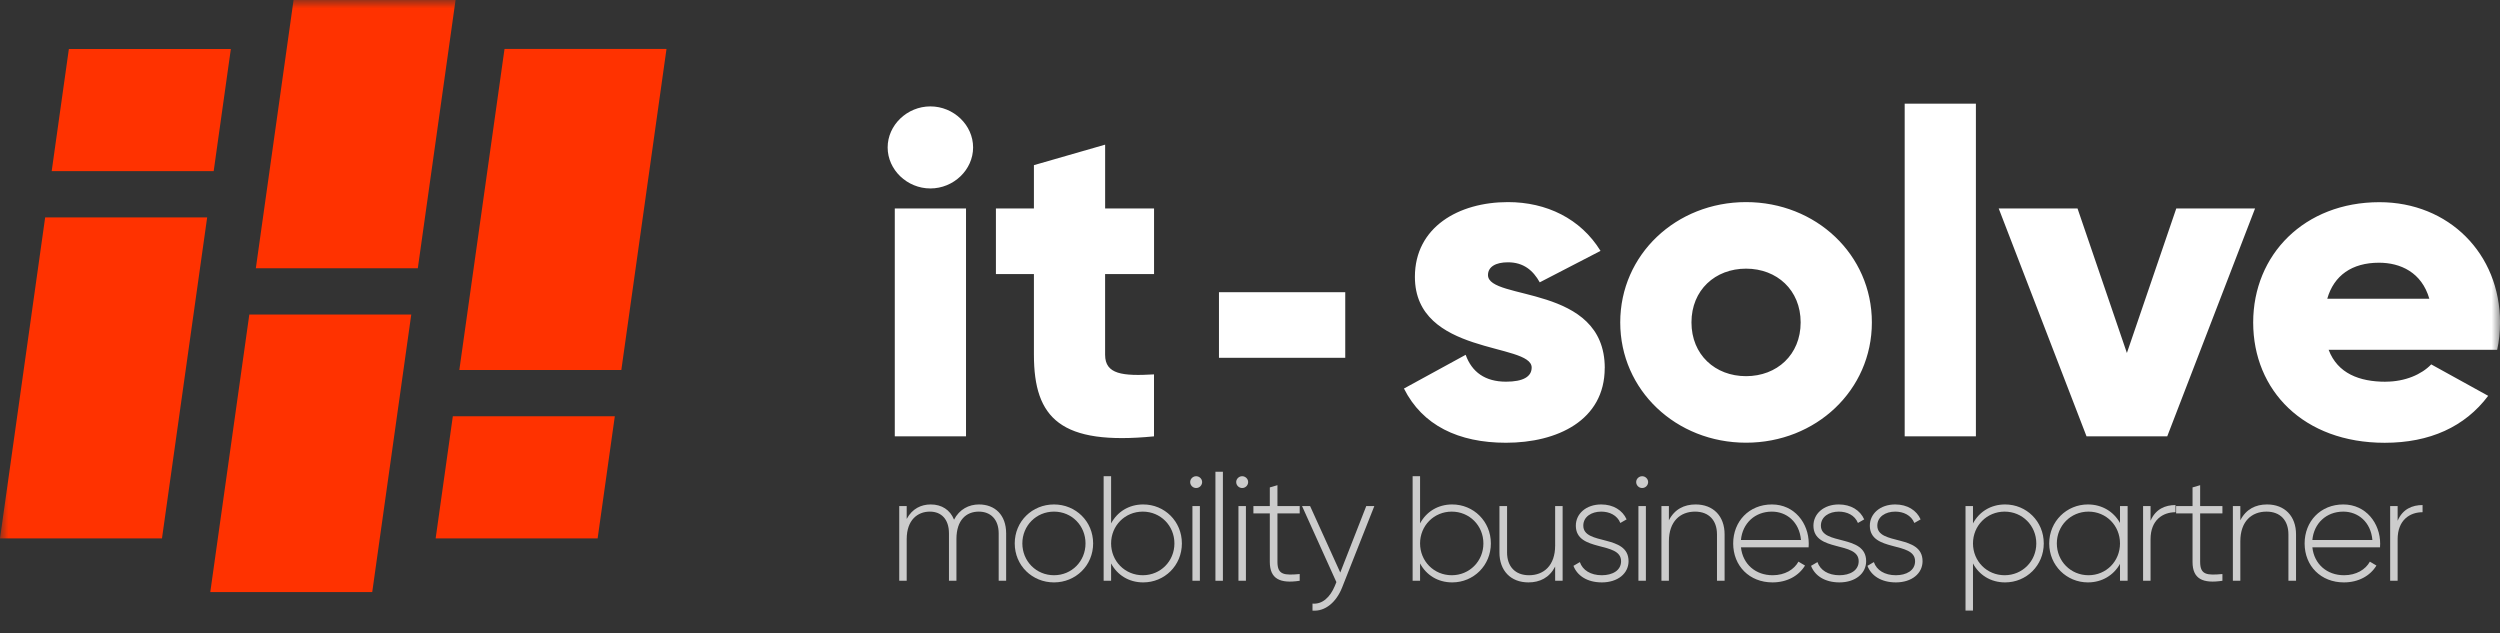<svg width="150" height="38" viewBox="0 0 150 38" fill="none" xmlns="http://www.w3.org/2000/svg">
<rect x="0" y="0" width="150" height="38" fill="#333333" stroke="none"/>
<mask id="mask0_99_837" style="mask-type:luminance" maskUnits="userSpaceOnUse" x="0" y="0" width="150" height="38">
<path d="M150 0H0V37.631H150V0Z" fill="white"/>
</mask>
<g mask="url(#mask0_99_837)">
<path d="M25.069 16.096H15.35L17.614 0H27.334L25.069 16.096ZM22.336 35.523H12.617L14.959 18.871H24.676L22.334 35.523H22.336ZM9.719 32.304H0L2.71 13.042H12.43L9.719 32.302V32.304ZM12.821 10.267H3.101L4.132 2.939H13.851L12.821 10.267ZM37.28 22.199H27.56L30.271 2.937H39.99L37.28 22.199ZM35.858 32.302H26.139L27.17 24.974H36.889L35.858 32.302Z" fill="#FF3200"/>
<path d="M53.259 8.846C53.259 7.507 54.426 6.384 55.822 6.384C57.219 6.384 58.386 7.504 58.386 8.846C58.386 10.187 57.219 11.307 55.822 11.307C54.426 11.307 53.259 10.187 53.259 8.846ZM53.687 12.509H57.961V26.181H53.687V12.509ZM66.306 16.447V21.288C66.306 22.463 67.359 22.572 69.24 22.463V26.181C63.658 26.729 62.035 25.116 62.035 21.286V16.445H59.755V12.507H62.035V9.909L66.308 8.679V12.507H69.243V16.445H66.308L66.306 16.447ZM73.138 17.53H80.715V21.467H73.138V17.53ZM96.283 22.08C96.283 25.223 93.436 26.565 90.359 26.565C87.512 26.565 85.347 25.527 84.237 23.312L87.94 21.288C88.311 22.326 89.108 22.901 90.362 22.901C91.387 22.901 91.9 22.6 91.9 22.052C91.9 20.549 84.894 21.34 84.894 16.611C84.894 13.63 87.514 12.126 90.476 12.126C92.784 12.126 94.835 13.112 96.032 15.053L92.385 16.94C91.987 16.228 91.417 15.738 90.476 15.738C89.735 15.738 89.279 16.012 89.279 16.504C89.279 18.062 96.286 17.024 96.286 22.082L96.283 22.08ZM97.214 19.344C97.214 15.27 100.574 12.126 104.763 12.126C108.952 12.126 112.312 15.27 112.312 19.344C112.312 23.419 108.952 26.562 104.763 26.562C100.574 26.562 97.214 23.419 97.214 19.344ZM108.039 19.344C108.039 17.403 106.615 16.119 104.763 16.119C102.911 16.119 101.488 17.403 101.488 19.344C101.488 21.286 102.911 22.57 104.763 22.57C106.615 22.57 108.039 21.286 108.039 19.344ZM114.281 6.22H118.554V26.181H114.281V6.22ZM135.303 12.509L130.034 26.181H125.192L119.923 12.509H124.652L127.614 21.179L130.576 12.509H135.305H135.303ZM143.138 22.901C144.305 22.901 145.303 22.463 145.873 21.863L149.291 23.75C147.894 25.609 145.786 26.567 143.081 26.567C138.21 26.567 135.191 23.424 135.191 19.349C135.191 15.275 138.267 12.131 142.767 12.131C146.926 12.131 150.002 15.22 150.002 19.349C150.002 19.924 149.945 20.469 149.831 20.989H139.718C140.258 22.411 141.57 22.904 143.135 22.904L143.138 22.901ZM145.759 17.923C145.303 16.338 144.022 15.763 142.74 15.763C141.117 15.763 140.034 16.529 139.636 17.923H145.759Z" fill="white"/>
<path d="M58.739 30.267C59.688 30.267 60.369 30.885 60.369 32.005V34.846H59.921V32.005C59.921 31.154 59.428 30.697 58.73 30.697C57.977 30.697 57.386 31.199 57.386 32.346V34.846H56.938V32.005C56.938 31.154 56.481 30.697 55.791 30.697C55.056 30.697 54.402 31.199 54.402 32.346V34.846H53.954V30.365H54.402V31.136C54.733 30.518 55.271 30.267 55.844 30.267C56.498 30.267 57.009 30.589 57.242 31.181C57.565 30.553 58.138 30.267 58.739 30.267Z" fill="#CCCCCC"/>
<path d="M63.24 34.944C61.932 34.944 60.884 33.932 60.884 32.605C60.884 31.279 61.932 30.267 63.24 30.267C64.54 30.267 65.588 31.279 65.588 32.605C65.588 33.932 64.54 34.944 63.24 34.944ZM63.24 34.514C64.307 34.514 65.131 33.672 65.131 32.605C65.131 31.539 64.307 30.697 63.24 30.697C62.174 30.697 61.341 31.539 61.341 32.605C61.341 33.672 62.174 34.514 63.24 34.514Z" fill="#CCCCCC"/>
<path d="M68.593 30.267C69.874 30.267 70.913 31.279 70.913 32.605C70.913 33.932 69.874 34.944 68.593 34.944C67.724 34.944 67.034 34.496 66.666 33.806V34.846H66.218V28.573H66.666V31.405C67.034 30.715 67.724 30.267 68.593 30.267ZM68.566 34.514C69.632 34.514 70.465 33.672 70.465 32.605C70.465 31.539 69.632 30.697 68.566 30.697C67.499 30.697 66.666 31.539 66.666 32.605C66.666 33.672 67.499 34.514 68.566 34.514Z" fill="#CCCCCC"/>
<path d="M71.769 29.281C71.572 29.281 71.411 29.12 71.411 28.923C71.411 28.735 71.572 28.573 71.769 28.573C71.966 28.573 72.128 28.735 72.128 28.923C72.128 29.12 71.966 29.281 71.769 29.281ZM71.545 34.846V30.365H71.993V34.846H71.545Z" fill="#CCCCCC"/>
<path d="M72.926 34.846V28.305H73.374V34.846H72.926Z" fill="#CCCCCC"/>
<path d="M74.531 29.281C74.334 29.281 74.172 29.12 74.172 28.923C74.172 28.735 74.334 28.573 74.531 28.573C74.728 28.573 74.889 28.735 74.889 28.923C74.889 29.12 74.728 29.281 74.531 29.281ZM74.307 34.846V30.365H74.755V34.846H74.307Z" fill="#CCCCCC"/>
<path d="M77.982 30.804H76.647V33.717C76.647 34.505 77.068 34.523 77.982 34.442V34.846C76.808 35.025 76.189 34.738 76.189 33.717V30.804H75.204V30.365H76.189V29.245L76.647 29.111V30.365H77.982V30.804Z" fill="#CCCCCC"/>
<path d="M81.975 30.365H82.459L80.524 35.258C80.183 36.118 79.52 36.7 78.75 36.638V36.216C79.35 36.27 79.807 35.822 80.085 35.168L80.183 34.926L78.123 30.365H78.606L80.416 34.353L81.975 30.365Z" fill="#CCCCCC"/>
<path d="M87.131 30.267C88.412 30.267 89.452 31.279 89.452 32.605C89.452 33.932 88.412 34.944 87.131 34.944C86.262 34.944 85.572 34.496 85.204 33.806V34.846H84.757V28.573H85.204V31.405C85.572 30.715 86.262 30.267 87.131 30.267ZM87.104 34.514C88.17 34.514 89.004 33.672 89.004 32.605C89.004 31.539 88.17 30.697 87.104 30.697C86.038 30.697 85.204 31.539 85.204 32.605C85.204 33.672 86.038 34.514 87.104 34.514Z" fill="#CCCCCC"/>
<path d="M93.309 30.365H93.757V34.846H93.309V33.994C92.969 34.657 92.395 34.944 91.706 34.944C90.639 34.944 89.967 34.236 89.967 33.152V30.365H90.424V33.152C90.424 33.976 90.899 34.514 91.741 34.514C92.619 34.514 93.309 33.941 93.309 32.731V30.365Z" fill="#CCCCCC"/>
<path d="M94.998 31.539C94.998 32.74 97.713 32.032 97.713 33.672C97.713 34.407 97.068 34.944 96.109 34.944C95.213 34.944 94.622 34.523 94.407 33.95L94.792 33.725C94.953 34.209 95.437 34.514 96.109 34.514C96.736 34.514 97.265 34.236 97.265 33.672C97.265 32.453 94.55 33.152 94.55 31.539C94.55 30.831 95.159 30.267 96.073 30.267C96.799 30.267 97.355 30.616 97.596 31.163L97.22 31.378C97.032 30.912 96.566 30.697 96.073 30.697C95.491 30.697 94.998 31.002 94.998 31.539Z" fill="#CCCCCC"/>
<path d="M98.529 29.281C98.332 29.281 98.171 29.12 98.171 28.923C98.171 28.735 98.332 28.573 98.529 28.573C98.727 28.573 98.888 28.735 98.888 28.923C98.888 29.12 98.727 29.281 98.529 29.281ZM98.305 34.846V30.365H98.753V34.846H98.305Z" fill="#CCCCCC"/>
<path d="M101.738 30.267C102.804 30.267 103.476 30.975 103.476 32.059V34.846H103.019V32.059C103.019 31.235 102.545 30.697 101.702 30.697C100.824 30.697 100.134 31.27 100.134 32.48V34.846H99.686V30.365H100.134V31.217C100.475 30.553 101.048 30.267 101.738 30.267Z" fill="#CCCCCC"/>
<path d="M106.312 30.267C107.674 30.267 108.525 31.396 108.525 32.623C108.525 32.695 108.516 32.767 108.516 32.838H104.457C104.565 33.851 105.335 34.514 106.357 34.514C107.091 34.514 107.647 34.173 107.907 33.699L108.301 33.932C107.934 34.541 107.235 34.944 106.348 34.944C104.968 34.944 103.991 33.959 103.991 32.605C103.991 31.288 104.941 30.267 106.312 30.267ZM106.312 30.697C105.29 30.697 104.547 31.405 104.457 32.399H108.059C107.961 31.306 107.19 30.697 106.312 30.697Z" fill="#CCCCCC"/>
<path d="M109.254 31.539C109.254 32.74 111.969 32.032 111.969 33.672C111.969 34.407 111.324 34.944 110.365 34.944C109.469 34.944 108.878 34.523 108.663 33.95L109.048 33.725C109.209 34.209 109.693 34.514 110.365 34.514C110.992 34.514 111.521 34.236 111.521 33.672C111.521 32.453 108.806 33.152 108.806 31.539C108.806 30.831 109.415 30.267 110.329 30.267C111.055 30.267 111.61 30.616 111.852 31.163L111.476 31.378C111.288 30.912 110.822 30.697 110.329 30.697C109.747 30.697 109.254 31.002 109.254 31.539Z" fill="#CCCCCC"/>
<path d="M112.639 31.539C112.639 32.74 115.353 32.032 115.353 33.672C115.353 34.407 114.708 34.944 113.75 34.944C112.854 34.944 112.262 34.523 112.047 33.95L112.432 33.725C112.594 34.209 113.078 34.514 113.75 34.514C114.377 34.514 114.905 34.236 114.905 33.672C114.905 32.453 112.19 33.152 112.19 31.539C112.19 30.831 112.8 30.267 113.714 30.267C114.44 30.267 114.995 30.616 115.237 31.163L114.861 31.378C114.672 30.912 114.207 30.697 113.714 30.697C113.131 30.697 112.639 31.002 112.639 31.539Z" fill="#CCCCCC"/>
<path d="M120.305 30.267C121.586 30.267 122.626 31.279 122.626 32.605C122.626 33.932 121.586 34.944 120.305 34.944C119.436 34.944 118.746 34.496 118.379 33.806V36.638H117.931V30.365H118.379V31.405C118.746 30.715 119.436 30.267 120.305 30.267ZM120.278 34.514C121.344 34.514 122.178 33.672 122.178 32.605C122.178 31.539 121.344 30.697 120.278 30.697C119.212 30.697 118.379 31.539 118.379 32.605C118.379 33.672 119.212 34.514 120.278 34.514Z" fill="#CCCCCC"/>
<path d="M127.2 30.365H127.657V34.846H127.2V33.833C126.824 34.505 126.134 34.944 125.274 34.944C124.001 34.944 122.953 33.932 122.953 32.605C122.953 31.279 124.001 30.267 125.274 30.267C126.134 30.267 126.824 30.706 127.2 31.378V30.365ZM125.31 34.514C126.376 34.514 127.2 33.672 127.2 32.605C127.2 31.539 126.376 30.697 125.31 30.697C124.243 30.697 123.41 31.539 123.41 32.605C123.41 33.672 124.243 34.514 125.31 34.514Z" fill="#CCCCCC"/>
<path d="M129.033 31.244C129.338 30.536 129.92 30.303 130.529 30.303V30.733C129.759 30.733 129.033 31.208 129.033 32.355V34.846H128.585V30.365H129.033V31.244Z" fill="#CCCCCC"/>
<path d="M133.345 30.804H132.009V33.717C132.009 34.505 132.431 34.523 133.345 34.442V34.846C132.171 35.025 131.552 34.738 131.552 33.717V30.804H130.567V30.365H131.552V29.245L132.009 29.111V30.365H133.345V30.804Z" fill="#CCCCCC"/>
<path d="M136.023 30.267C137.09 30.267 137.762 30.975 137.762 32.059V34.846H137.305V32.059C137.305 31.235 136.83 30.697 135.988 30.697C135.109 30.697 134.42 31.27 134.42 32.48V34.846H133.972V30.365H134.42V31.217C134.76 30.553 135.333 30.267 136.023 30.267Z" fill="#CCCCCC"/>
<path d="M140.597 30.267C141.959 30.267 142.81 31.396 142.81 32.623C142.81 32.695 142.801 32.767 142.801 32.838H138.742C138.85 33.851 139.621 34.514 140.642 34.514C141.377 34.514 141.932 34.173 142.192 33.699L142.586 33.932C142.219 34.541 141.52 34.944 140.633 34.944C139.253 34.944 138.277 33.959 138.277 32.605C138.277 31.288 139.226 30.267 140.597 30.267ZM140.597 30.697C139.576 30.697 138.832 31.405 138.742 32.399H142.344C142.246 31.306 141.475 30.697 140.597 30.697Z" fill="#CCCCCC"/>
<path d="M143.858 31.244C144.162 30.536 144.745 30.303 145.354 30.303V30.733C144.583 30.733 143.858 31.208 143.858 32.355V34.846H143.41V30.365H143.858V31.244Z" fill="#CCCCCC"/>
</g>
</svg>

